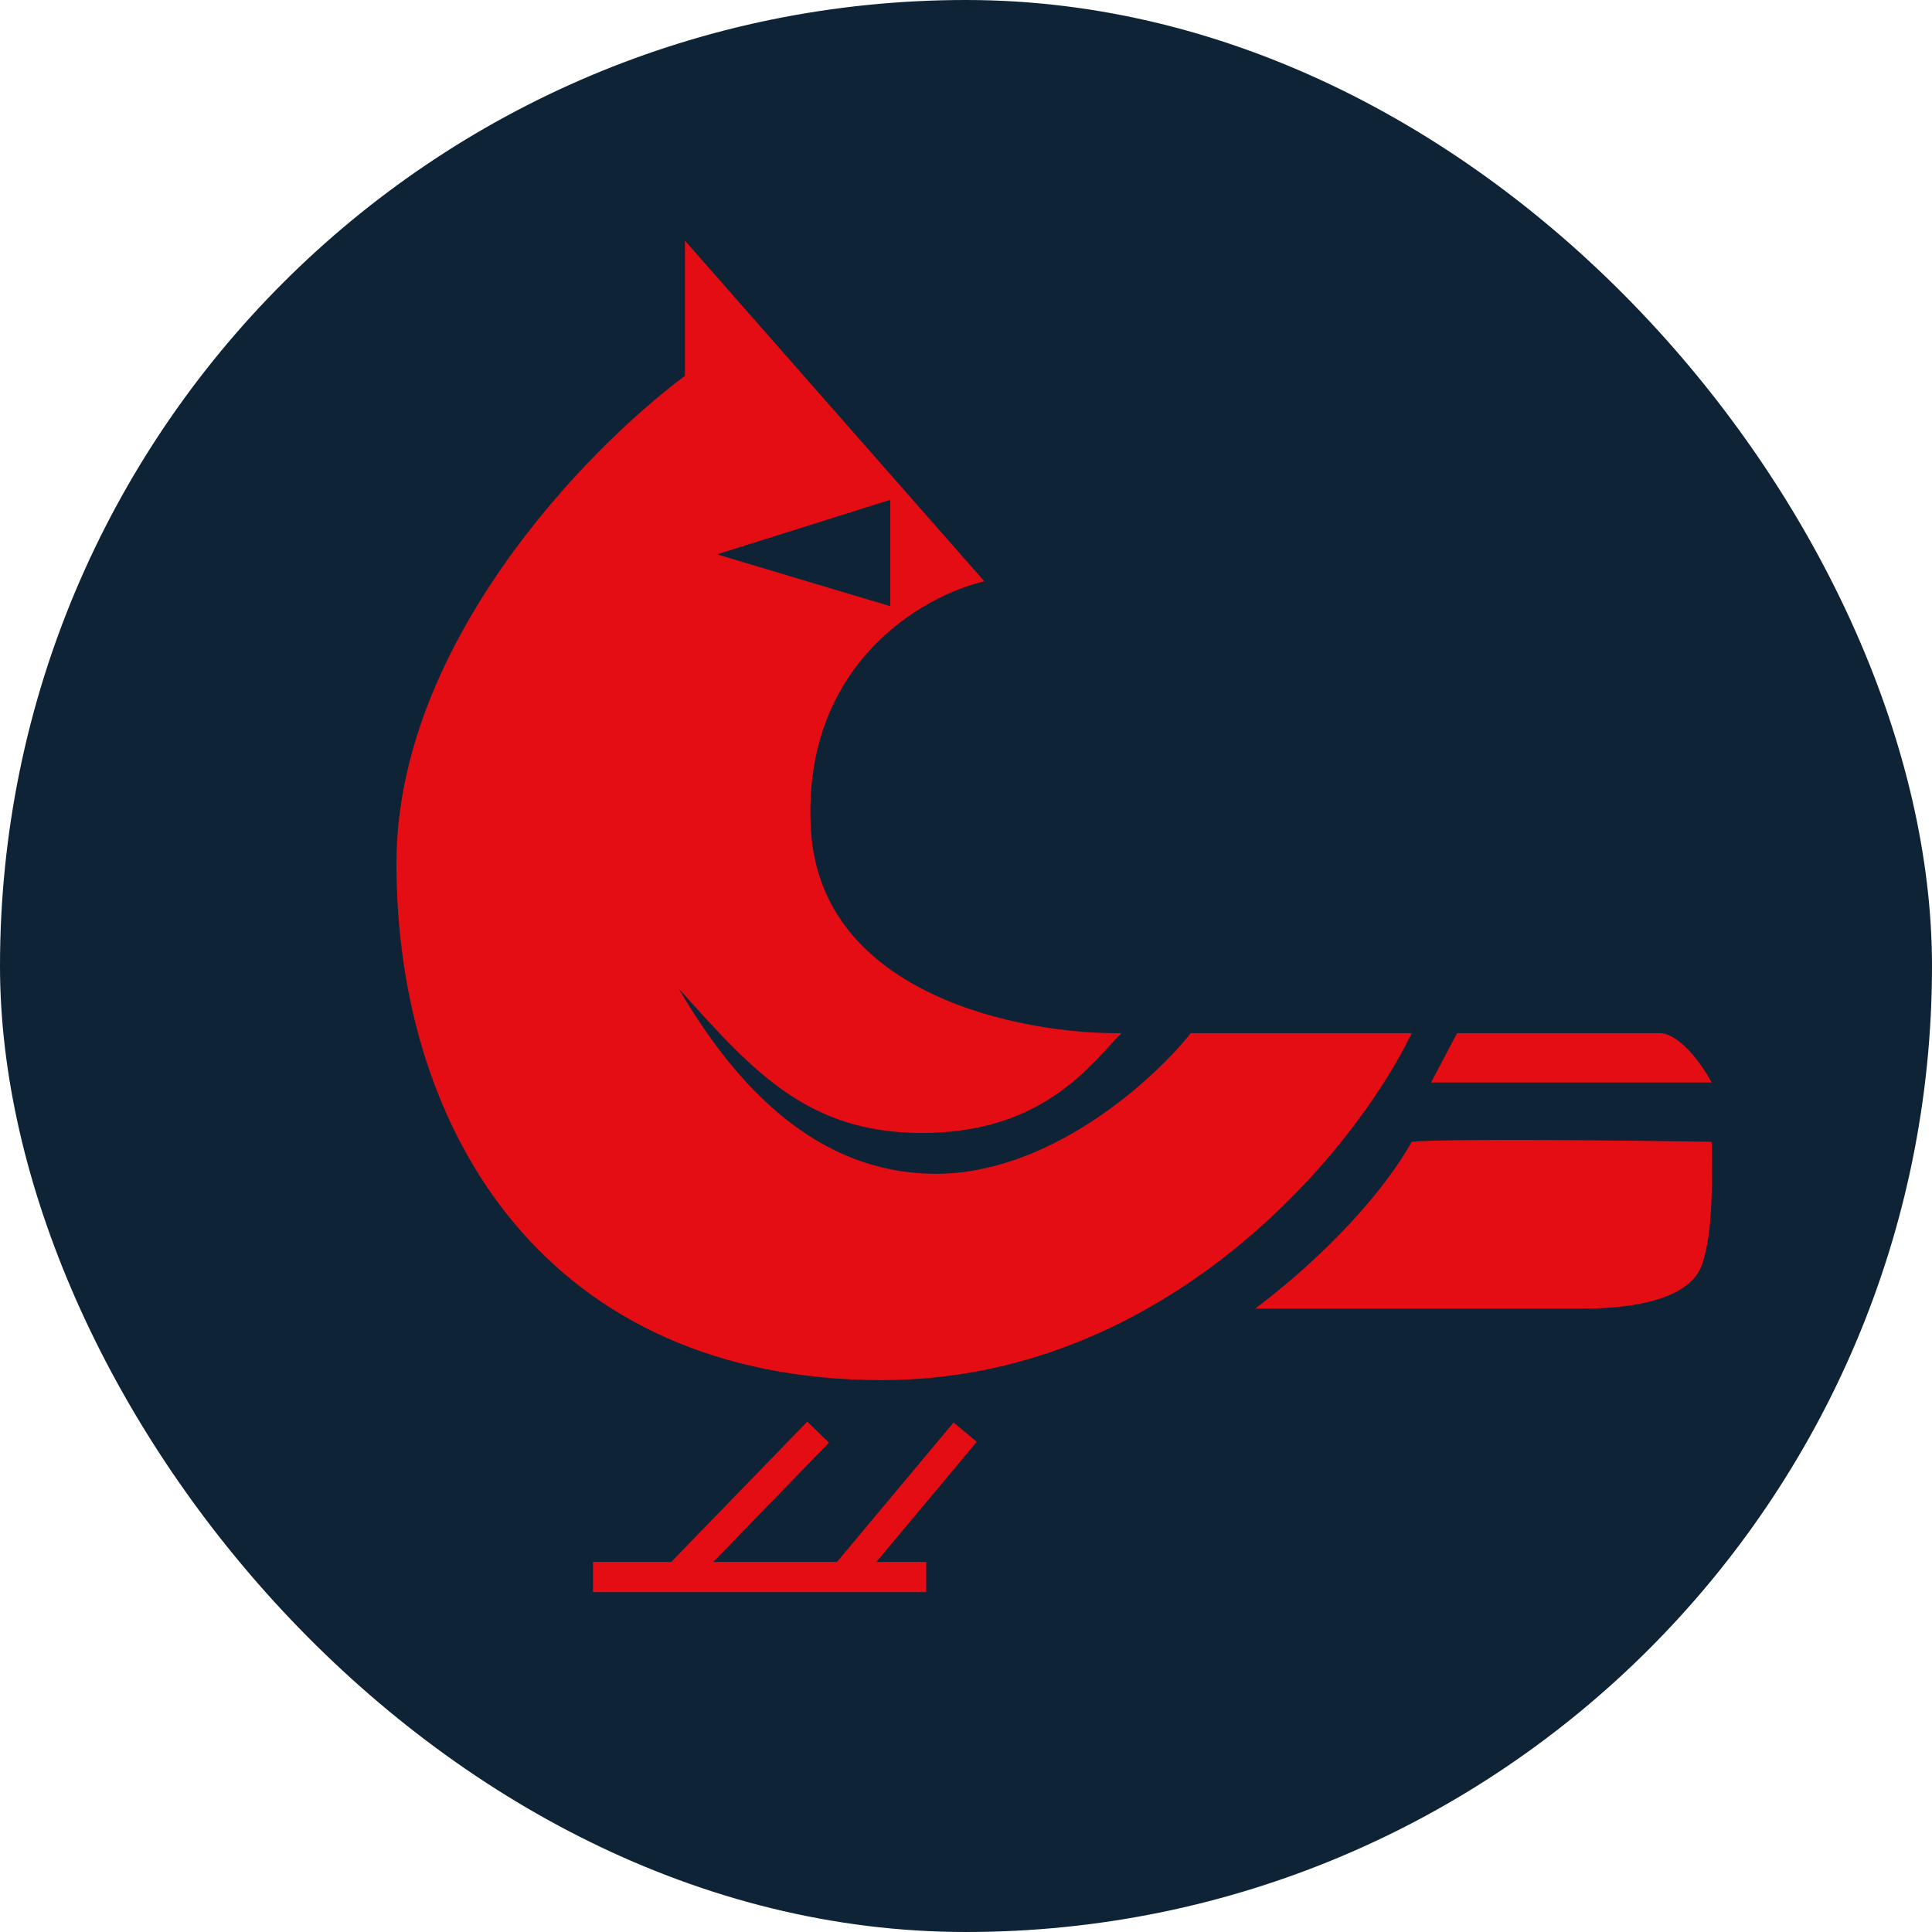 <svg width="60" height="60" viewBox="0 0 60 60" fill="none" xmlns="http://www.w3.org/2000/svg">
<rect width="60" height="60" rx="30" fill="#0E2335"/>
<path d="M29.974 44.477L26.213 48.976M26.213 48.976H21.043M26.213 48.976H28.765M21.043 48.976L25.408 44.477M21.043 48.976H18.415" stroke="#E30D13" stroke-width="0.938"/>
<path fill-rule="evenodd" clip-rule="evenodd" d="M25.186 25.791C24.868 20.665 28.642 18.497 30.57 18.054L21.272 7.474V11.671C18.153 13.996 12.312 20.052 12.312 26.812C12.312 35.262 17.076 42.861 27.397 42.861C36.086 42.861 41.972 35.943 43.843 32.086H36.981C35.809 33.561 32.569 36.498 28.985 36.453C25.401 36.408 22.895 33.819 21.078 30.7L21.127 30.755C23.476 33.375 25.212 35.311 28.985 35.179C32.086 35.071 33.56 33.46 34.463 32.473C34.595 32.328 34.715 32.197 34.826 32.086C31.745 32.124 25.503 30.918 25.186 25.791ZM43.843 35.459C43.007 36.958 41.25 38.928 38.98 40.642H49.003C49.731 40.642 52.387 40.642 52.858 39.271C53.184 38.323 53.17 36.908 53.161 35.899C53.159 35.741 53.158 35.593 53.158 35.459C50.488 35.416 44.887 35.356 43.843 35.459ZM44.444 33.617H53.158C52.886 33.107 52.181 32.086 51.53 32.086H45.25L44.444 33.617ZM22.268 17.216L27.648 15.522V18.826L22.268 17.216Z" fill="#E30D13"/>
</svg>
